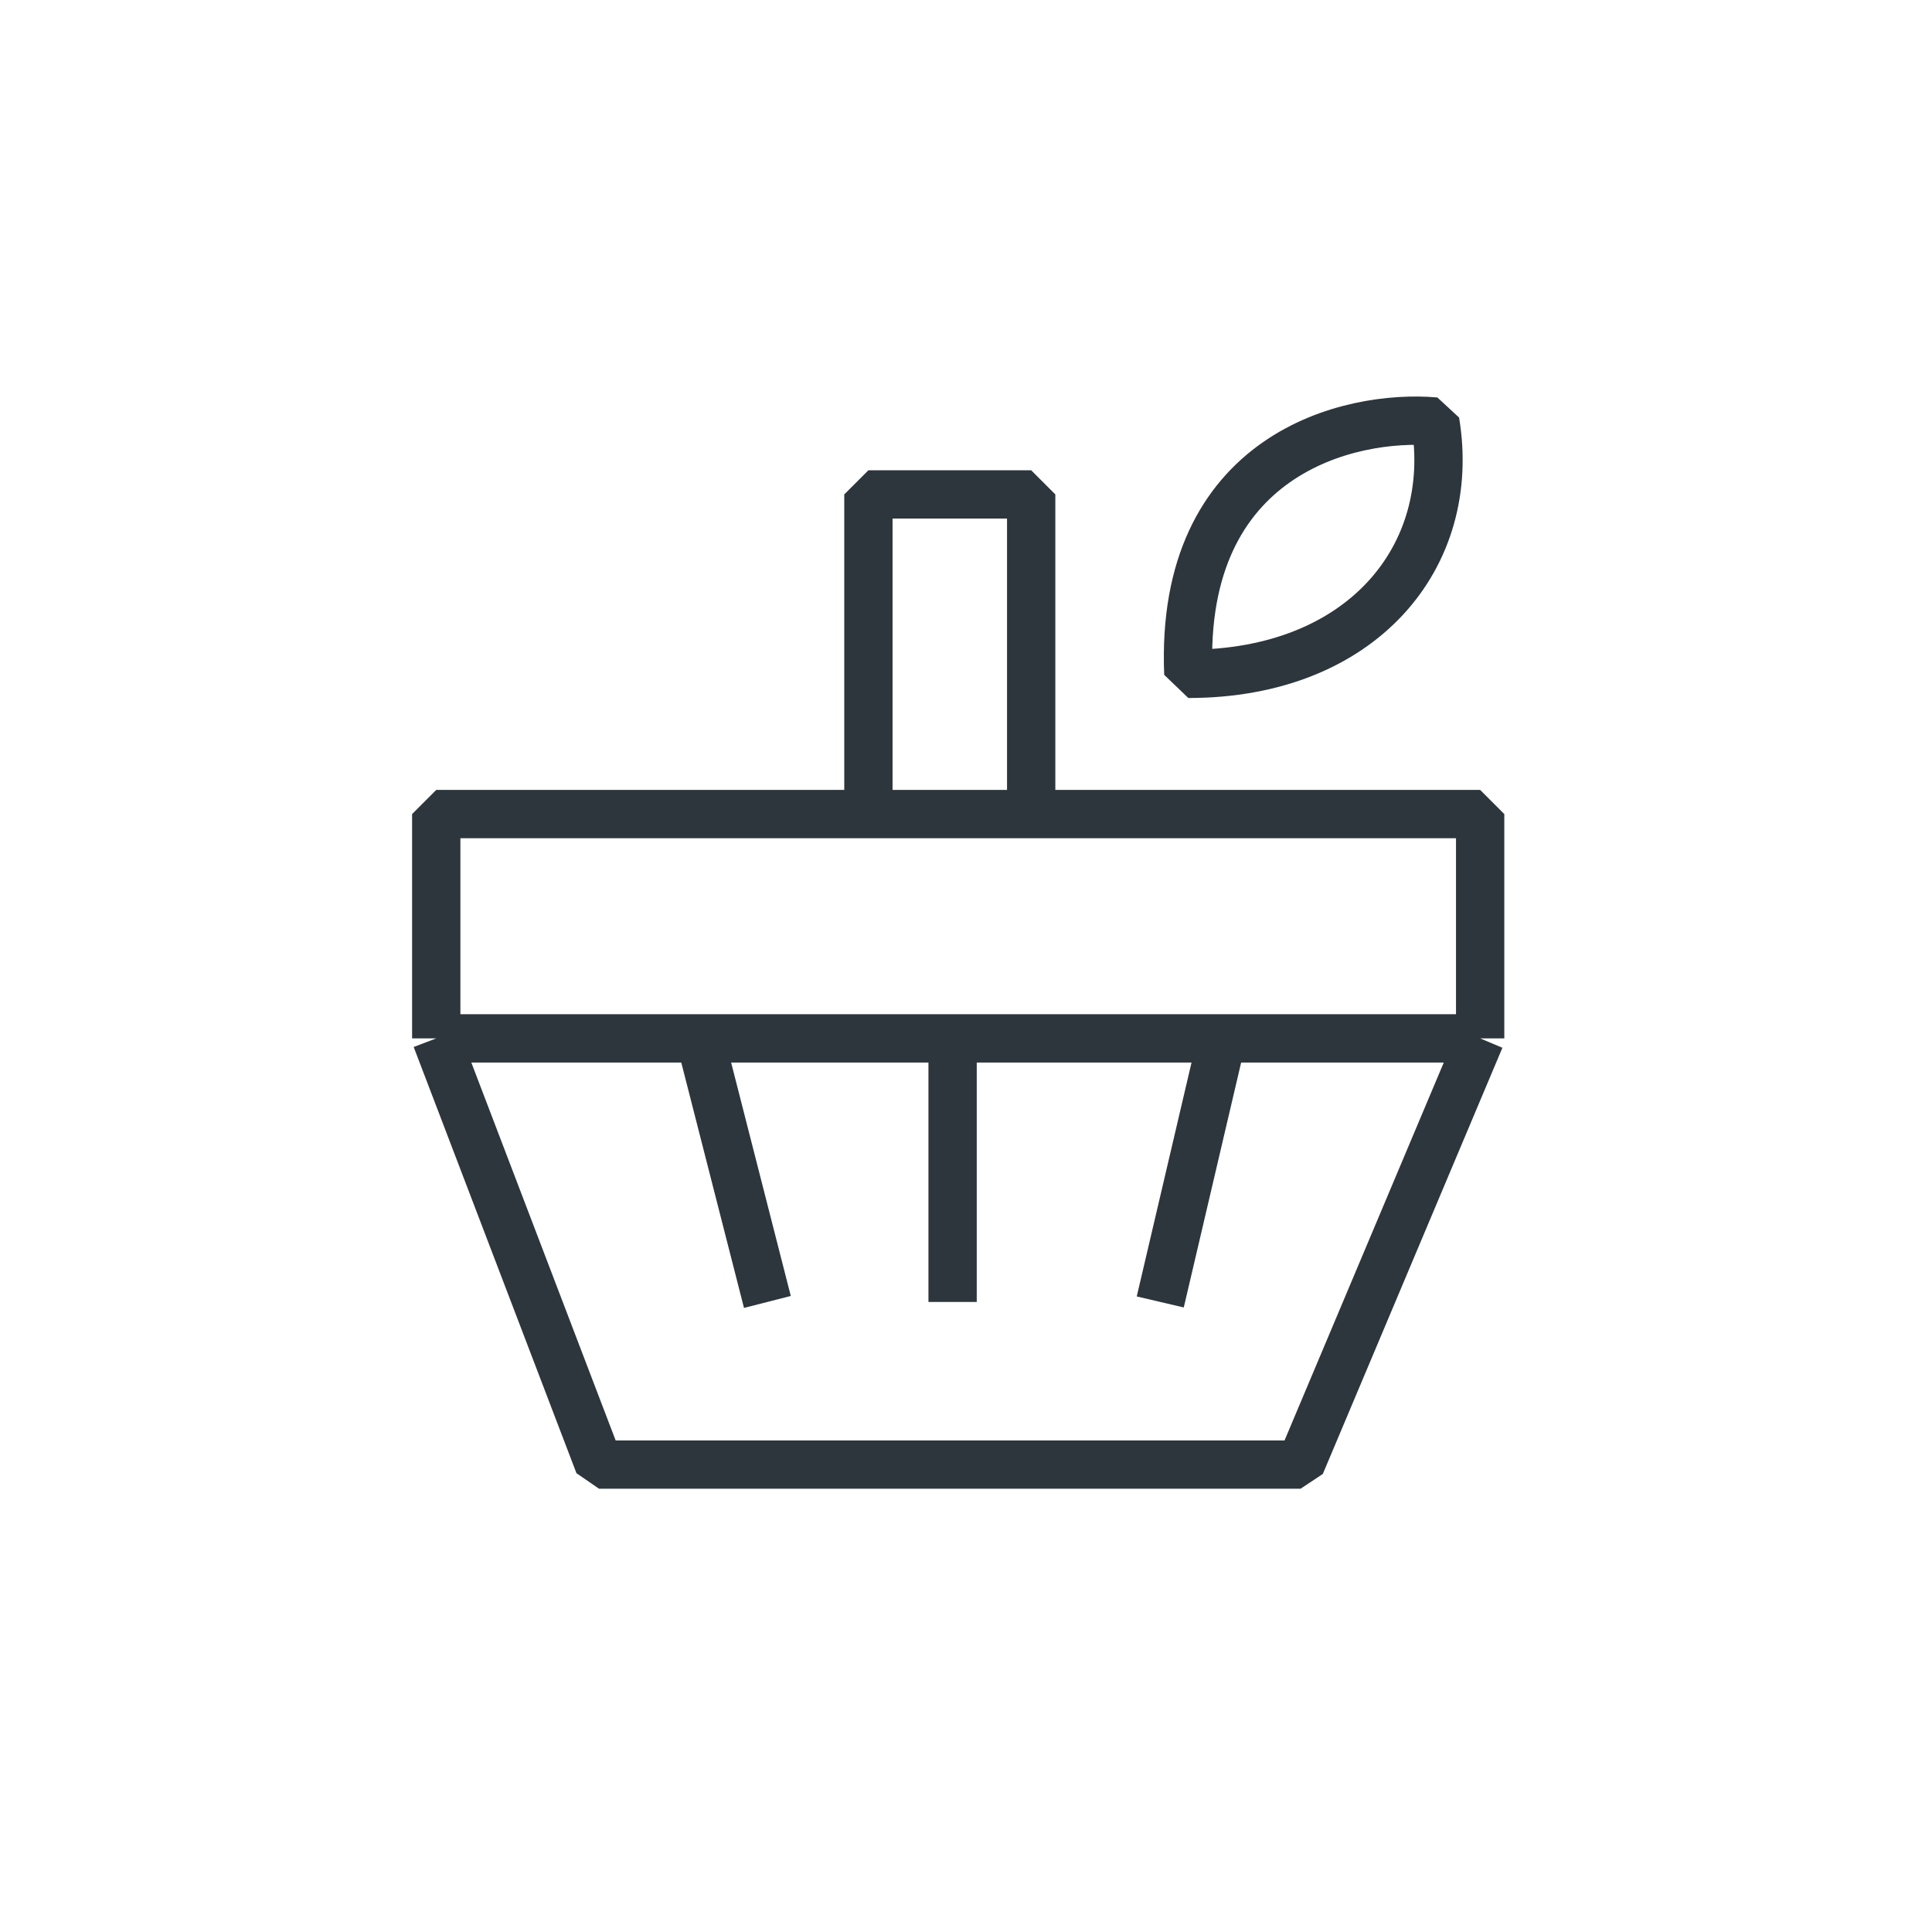 <svg width="80" height="80" viewBox="0 0 80 80" fill="none" xmlns="http://www.w3.org/2000/svg">
<path d="M61.29 42.997V33.709H42.699M61.29 42.997L53.854 60.645H39.445H24.804L18.064 42.997M61.29 42.997H50.6M18.064 42.997V33.709H35.959M18.064 42.997H28.987M42.699 33.709V20.473H35.959V33.709M42.699 33.709H35.959M50.6 42.997L48.044 53.911M50.6 42.997H39.445M39.445 42.997V53.911M39.445 42.997H28.987M28.987 42.997L31.776 53.911M59.431 17.454C55.868 17.144 48.834 18.8 49.206 27.903C56.41 27.903 60.361 23.027 59.431 17.454Z" stroke="#2D363C" stroke-width="2" stroke-linejoin="bevel"/>
</svg>
